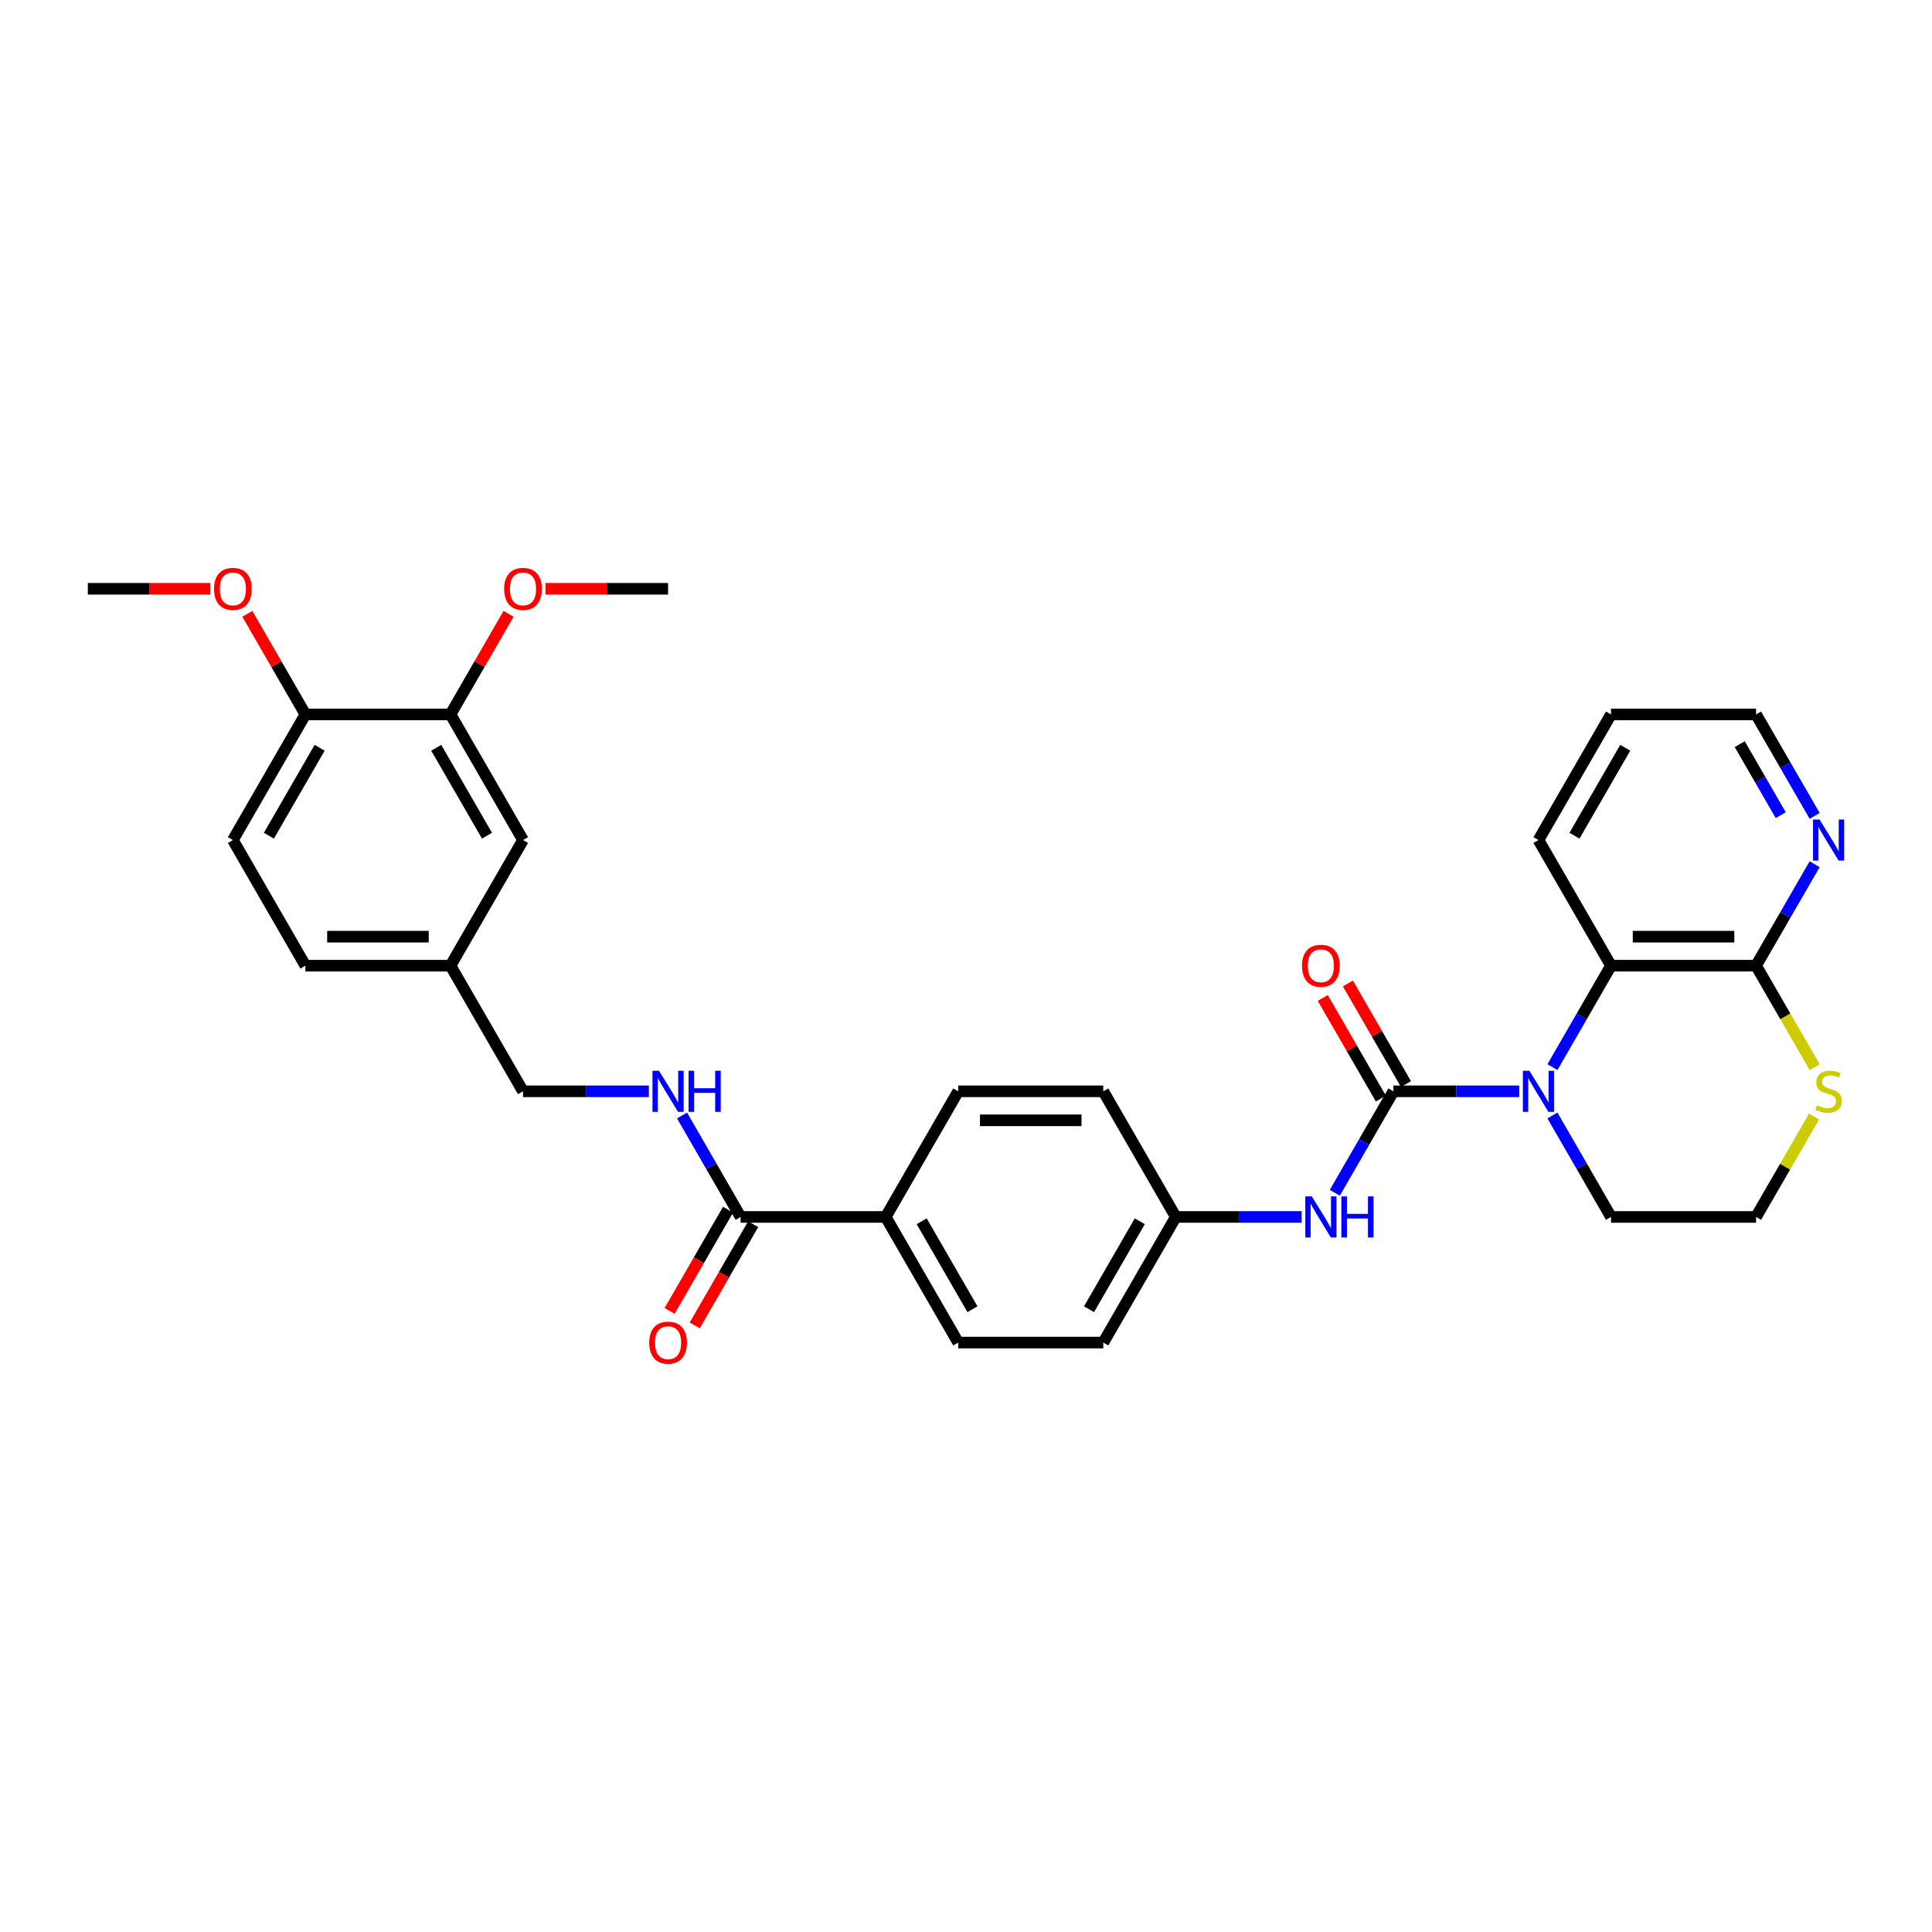 <?xml version='1.0' encoding='iso-8859-1'?>
<svg version='1.1' baseProfile='full'
              xmlns='http://www.w3.org/2000/svg'
                      xmlns:rdkit='http://www.rdkit.org/xml'
                      xmlns:xlink='http://www.w3.org/1999/xlink'
                  xml:space='preserve'
width='1000px' height='1000px' viewBox='0 0 1000 1000'>
<!-- END OF HEADER -->
<rect style='opacity:1.0;fill:#FFFFFF;stroke:none' width='1000' height='1000' x='0' y='0'> </rect>
<path class='bond-0' d='M 721.225,564.861 L 753.797,564.861' style='fill:none;fill-rule:evenodd;stroke:#000000;stroke-width:6px;stroke-linecap:butt;stroke-linejoin:miter;stroke-opacity:1' />
<path class='bond-0' d='M 753.797,564.861 L 786.369,564.861' style='fill:none;fill-rule:evenodd;stroke:#0000FF;stroke-width:6px;stroke-linecap:butt;stroke-linejoin:miter;stroke-opacity:1' />
<path class='bond-3' d='M 721.225,564.861 L 706.064,591.119' style='fill:none;fill-rule:evenodd;stroke:#000000;stroke-width:6px;stroke-linecap:butt;stroke-linejoin:miter;stroke-opacity:1' />
<path class='bond-3' d='M 706.064,591.119 L 690.904,617.378' style='fill:none;fill-rule:evenodd;stroke:#0000FF;stroke-width:6px;stroke-linecap:butt;stroke-linejoin:miter;stroke-opacity:1' />
<path class='bond-8' d='M 727.727,561.107 L 712.697,535.073' style='fill:none;fill-rule:evenodd;stroke:#000000;stroke-width:6px;stroke-linecap:butt;stroke-linejoin:miter;stroke-opacity:1' />
<path class='bond-8' d='M 712.697,535.073 L 697.667,509.04' style='fill:none;fill-rule:evenodd;stroke:#FF0000;stroke-width:6px;stroke-linecap:butt;stroke-linejoin:miter;stroke-opacity:1' />
<path class='bond-8' d='M 714.722,568.615 L 699.692,542.582' style='fill:none;fill-rule:evenodd;stroke:#000000;stroke-width:6px;stroke-linecap:butt;stroke-linejoin:miter;stroke-opacity:1' />
<path class='bond-8' d='M 699.692,542.582 L 684.662,516.549' style='fill:none;fill-rule:evenodd;stroke:#FF0000;stroke-width:6px;stroke-linecap:butt;stroke-linejoin:miter;stroke-opacity:1' />
<path class='bond-1' d='M 803.532,552.352 L 818.693,526.093' style='fill:none;fill-rule:evenodd;stroke:#0000FF;stroke-width:6px;stroke-linecap:butt;stroke-linejoin:miter;stroke-opacity:1' />
<path class='bond-1' d='M 818.693,526.093 L 833.853,499.835' style='fill:none;fill-rule:evenodd;stroke:#000000;stroke-width:6px;stroke-linecap:butt;stroke-linejoin:miter;stroke-opacity:1' />
<path class='bond-18' d='M 803.532,577.37 L 818.693,603.628' style='fill:none;fill-rule:evenodd;stroke:#0000FF;stroke-width:6px;stroke-linecap:butt;stroke-linejoin:miter;stroke-opacity:1' />
<path class='bond-18' d='M 818.693,603.628 L 833.853,629.887' style='fill:none;fill-rule:evenodd;stroke:#000000;stroke-width:6px;stroke-linecap:butt;stroke-linejoin:miter;stroke-opacity:1' />
<path class='bond-2' d='M 833.853,499.835 L 908.938,499.835' style='fill:none;fill-rule:evenodd;stroke:#000000;stroke-width:6px;stroke-linecap:butt;stroke-linejoin:miter;stroke-opacity:1' />
<path class='bond-2' d='M 845.116,484.818 L 897.676,484.818' style='fill:none;fill-rule:evenodd;stroke:#000000;stroke-width:6px;stroke-linecap:butt;stroke-linejoin:miter;stroke-opacity:1' />
<path class='bond-27' d='M 833.853,499.835 L 796.31,434.809' style='fill:none;fill-rule:evenodd;stroke:#000000;stroke-width:6px;stroke-linecap:butt;stroke-linejoin:miter;stroke-opacity:1' />
<path class='bond-9' d='M 908.938,499.835 L 924.099,473.576' style='fill:none;fill-rule:evenodd;stroke:#000000;stroke-width:6px;stroke-linecap:butt;stroke-linejoin:miter;stroke-opacity:1' />
<path class='bond-9' d='M 924.099,473.576 L 939.259,447.318' style='fill:none;fill-rule:evenodd;stroke:#0000FF;stroke-width:6px;stroke-linecap:butt;stroke-linejoin:miter;stroke-opacity:1' />
<path class='bond-33' d='M 908.938,499.835 L 924.107,526.108' style='fill:none;fill-rule:evenodd;stroke:#000000;stroke-width:6px;stroke-linecap:butt;stroke-linejoin:miter;stroke-opacity:1' />
<path class='bond-33' d='M 924.107,526.108 L 939.276,552.382' style='fill:none;fill-rule:evenodd;stroke:#CCCC00;stroke-width:6px;stroke-linecap:butt;stroke-linejoin:miter;stroke-opacity:1' />
<path class='bond-14' d='M 673.74,629.887 L 641.168,629.887' style='fill:none;fill-rule:evenodd;stroke:#0000FF;stroke-width:6px;stroke-linecap:butt;stroke-linejoin:miter;stroke-opacity:1' />
<path class='bond-14' d='M 641.168,629.887 L 608.596,629.887' style='fill:none;fill-rule:evenodd;stroke:#000000;stroke-width:6px;stroke-linecap:butt;stroke-linejoin:miter;stroke-opacity:1' />
<path class='bond-4' d='M 383.34,629.887 L 458.425,629.887' style='fill:none;fill-rule:evenodd;stroke:#000000;stroke-width:6px;stroke-linecap:butt;stroke-linejoin:miter;stroke-opacity:1' />
<path class='bond-5' d='M 383.34,629.887 L 368.179,603.628' style='fill:none;fill-rule:evenodd;stroke:#000000;stroke-width:6px;stroke-linecap:butt;stroke-linejoin:miter;stroke-opacity:1' />
<path class='bond-5' d='M 368.179,603.628 L 353.019,577.37' style='fill:none;fill-rule:evenodd;stroke:#0000FF;stroke-width:6px;stroke-linecap:butt;stroke-linejoin:miter;stroke-opacity:1' />
<path class='bond-13' d='M 376.837,626.133 L 361.711,652.331' style='fill:none;fill-rule:evenodd;stroke:#000000;stroke-width:6px;stroke-linecap:butt;stroke-linejoin:miter;stroke-opacity:1' />
<path class='bond-13' d='M 361.711,652.331 L 346.586,678.529' style='fill:none;fill-rule:evenodd;stroke:#FF0000;stroke-width:6px;stroke-linecap:butt;stroke-linejoin:miter;stroke-opacity:1' />
<path class='bond-13' d='M 389.842,633.641 L 374.717,659.839' style='fill:none;fill-rule:evenodd;stroke:#000000;stroke-width:6px;stroke-linecap:butt;stroke-linejoin:miter;stroke-opacity:1' />
<path class='bond-13' d='M 374.717,659.839 L 359.591,686.038' style='fill:none;fill-rule:evenodd;stroke:#FF0000;stroke-width:6px;stroke-linecap:butt;stroke-linejoin:miter;stroke-opacity:1' />
<path class='bond-20' d='M 335.855,564.861 L 303.283,564.861' style='fill:none;fill-rule:evenodd;stroke:#0000FF;stroke-width:6px;stroke-linecap:butt;stroke-linejoin:miter;stroke-opacity:1' />
<path class='bond-20' d='M 303.283,564.861 L 270.711,564.861' style='fill:none;fill-rule:evenodd;stroke:#000000;stroke-width:6px;stroke-linecap:butt;stroke-linejoin:miter;stroke-opacity:1' />
<path class='bond-6' d='M 938.947,577.911 L 923.943,603.899' style='fill:none;fill-rule:evenodd;stroke:#CCCC00;stroke-width:6px;stroke-linecap:butt;stroke-linejoin:miter;stroke-opacity:1' />
<path class='bond-6' d='M 923.943,603.899 L 908.938,629.887' style='fill:none;fill-rule:evenodd;stroke:#000000;stroke-width:6px;stroke-linecap:butt;stroke-linejoin:miter;stroke-opacity:1' />
<path class='bond-7' d='M 233.168,369.783 L 270.711,434.809' style='fill:none;fill-rule:evenodd;stroke:#000000;stroke-width:6px;stroke-linecap:butt;stroke-linejoin:miter;stroke-opacity:1' />
<path class='bond-7' d='M 225.795,387.045 L 252.075,432.563' style='fill:none;fill-rule:evenodd;stroke:#000000;stroke-width:6px;stroke-linecap:butt;stroke-linejoin:miter;stroke-opacity:1' />
<path class='bond-25' d='M 233.168,369.783 L 248.199,343.75' style='fill:none;fill-rule:evenodd;stroke:#000000;stroke-width:6px;stroke-linecap:butt;stroke-linejoin:miter;stroke-opacity:1' />
<path class='bond-25' d='M 248.199,343.75 L 263.229,317.717' style='fill:none;fill-rule:evenodd;stroke:#FF0000;stroke-width:6px;stroke-linecap:butt;stroke-linejoin:miter;stroke-opacity:1' />
<path class='bond-35' d='M 233.168,369.783 L 158.083,369.783' style='fill:none;fill-rule:evenodd;stroke:#000000;stroke-width:6px;stroke-linecap:butt;stroke-linejoin:miter;stroke-opacity:1' />
<path class='bond-34' d='M 939.259,422.3 L 924.099,396.041' style='fill:none;fill-rule:evenodd;stroke:#0000FF;stroke-width:6px;stroke-linecap:butt;stroke-linejoin:miter;stroke-opacity:1' />
<path class='bond-34' d='M 924.099,396.041 L 908.938,369.783' style='fill:none;fill-rule:evenodd;stroke:#000000;stroke-width:6px;stroke-linecap:butt;stroke-linejoin:miter;stroke-opacity:1' />
<path class='bond-34' d='M 921.706,421.931 L 911.094,403.55' style='fill:none;fill-rule:evenodd;stroke:#0000FF;stroke-width:6px;stroke-linecap:butt;stroke-linejoin:miter;stroke-opacity:1' />
<path class='bond-34' d='M 911.094,403.55 L 900.481,385.169' style='fill:none;fill-rule:evenodd;stroke:#000000;stroke-width:6px;stroke-linecap:butt;stroke-linejoin:miter;stroke-opacity:1' />
<path class='bond-10' d='M 458.425,629.887 L 495.968,694.913' style='fill:none;fill-rule:evenodd;stroke:#000000;stroke-width:6px;stroke-linecap:butt;stroke-linejoin:miter;stroke-opacity:1' />
<path class='bond-10' d='M 477.062,632.132 L 503.342,677.65' style='fill:none;fill-rule:evenodd;stroke:#000000;stroke-width:6px;stroke-linecap:butt;stroke-linejoin:miter;stroke-opacity:1' />
<path class='bond-32' d='M 458.425,629.887 L 495.968,564.861' style='fill:none;fill-rule:evenodd;stroke:#000000;stroke-width:6px;stroke-linecap:butt;stroke-linejoin:miter;stroke-opacity:1' />
<path class='bond-11' d='M 158.083,369.783 L 120.54,434.809' style='fill:none;fill-rule:evenodd;stroke:#000000;stroke-width:6px;stroke-linecap:butt;stroke-linejoin:miter;stroke-opacity:1' />
<path class='bond-11' d='M 165.457,387.045 L 139.177,432.563' style='fill:none;fill-rule:evenodd;stroke:#000000;stroke-width:6px;stroke-linecap:butt;stroke-linejoin:miter;stroke-opacity:1' />
<path class='bond-26' d='M 158.083,369.783 L 143.053,343.75' style='fill:none;fill-rule:evenodd;stroke:#000000;stroke-width:6px;stroke-linecap:butt;stroke-linejoin:miter;stroke-opacity:1' />
<path class='bond-26' d='M 143.053,343.75 L 128.022,317.717' style='fill:none;fill-rule:evenodd;stroke:#FF0000;stroke-width:6px;stroke-linecap:butt;stroke-linejoin:miter;stroke-opacity:1' />
<path class='bond-12' d='M 270.711,434.809 L 233.168,499.835' style='fill:none;fill-rule:evenodd;stroke:#000000;stroke-width:6px;stroke-linecap:butt;stroke-linejoin:miter;stroke-opacity:1' />
<path class='bond-22' d='M 608.596,629.887 L 571.053,564.861' style='fill:none;fill-rule:evenodd;stroke:#000000;stroke-width:6px;stroke-linecap:butt;stroke-linejoin:miter;stroke-opacity:1' />
<path class='bond-23' d='M 608.596,629.887 L 571.053,694.913' style='fill:none;fill-rule:evenodd;stroke:#000000;stroke-width:6px;stroke-linecap:butt;stroke-linejoin:miter;stroke-opacity:1' />
<path class='bond-23' d='M 589.96,632.132 L 563.68,677.65' style='fill:none;fill-rule:evenodd;stroke:#000000;stroke-width:6px;stroke-linecap:butt;stroke-linejoin:miter;stroke-opacity:1' />
<path class='bond-15' d='M 495.968,694.913 L 571.053,694.913' style='fill:none;fill-rule:evenodd;stroke:#000000;stroke-width:6px;stroke-linecap:butt;stroke-linejoin:miter;stroke-opacity:1' />
<path class='bond-16' d='M 495.968,564.861 L 571.053,564.861' style='fill:none;fill-rule:evenodd;stroke:#000000;stroke-width:6px;stroke-linecap:butt;stroke-linejoin:miter;stroke-opacity:1' />
<path class='bond-16' d='M 507.231,579.878 L 559.791,579.878' style='fill:none;fill-rule:evenodd;stroke:#000000;stroke-width:6px;stroke-linecap:butt;stroke-linejoin:miter;stroke-opacity:1' />
<path class='bond-17' d='M 120.54,434.809 L 158.083,499.835' style='fill:none;fill-rule:evenodd;stroke:#000000;stroke-width:6px;stroke-linecap:butt;stroke-linejoin:miter;stroke-opacity:1' />
<path class='bond-21' d='M 833.853,629.887 L 908.938,629.887' style='fill:none;fill-rule:evenodd;stroke:#000000;stroke-width:6px;stroke-linecap:butt;stroke-linejoin:miter;stroke-opacity:1' />
<path class='bond-19' d='M 233.168,499.835 L 270.711,564.861' style='fill:none;fill-rule:evenodd;stroke:#000000;stroke-width:6px;stroke-linecap:butt;stroke-linejoin:miter;stroke-opacity:1' />
<path class='bond-24' d='M 233.168,499.835 L 158.083,499.835' style='fill:none;fill-rule:evenodd;stroke:#000000;stroke-width:6px;stroke-linecap:butt;stroke-linejoin:miter;stroke-opacity:1' />
<path class='bond-24' d='M 221.906,484.818 L 169.346,484.818' style='fill:none;fill-rule:evenodd;stroke:#000000;stroke-width:6px;stroke-linecap:butt;stroke-linejoin:miter;stroke-opacity:1' />
<path class='bond-29' d='M 282.349,304.757 L 314.073,304.757' style='fill:none;fill-rule:evenodd;stroke:#FF0000;stroke-width:6px;stroke-linecap:butt;stroke-linejoin:miter;stroke-opacity:1' />
<path class='bond-29' d='M 314.073,304.757 L 345.797,304.757' style='fill:none;fill-rule:evenodd;stroke:#000000;stroke-width:6px;stroke-linecap:butt;stroke-linejoin:miter;stroke-opacity:1' />
<path class='bond-30' d='M 108.902,304.757 L 77.178,304.757' style='fill:none;fill-rule:evenodd;stroke:#FF0000;stroke-width:6px;stroke-linecap:butt;stroke-linejoin:miter;stroke-opacity:1' />
<path class='bond-30' d='M 77.178,304.757 L 45.455,304.757' style='fill:none;fill-rule:evenodd;stroke:#000000;stroke-width:6px;stroke-linecap:butt;stroke-linejoin:miter;stroke-opacity:1' />
<path class='bond-31' d='M 796.31,434.809 L 833.853,369.783' style='fill:none;fill-rule:evenodd;stroke:#000000;stroke-width:6px;stroke-linecap:butt;stroke-linejoin:miter;stroke-opacity:1' />
<path class='bond-31' d='M 814.947,432.563 L 841.227,387.045' style='fill:none;fill-rule:evenodd;stroke:#000000;stroke-width:6px;stroke-linecap:butt;stroke-linejoin:miter;stroke-opacity:1' />
<path class='bond-28' d='M 908.938,369.783 L 833.853,369.783' style='fill:none;fill-rule:evenodd;stroke:#000000;stroke-width:6px;stroke-linecap:butt;stroke-linejoin:miter;stroke-opacity:1' />
<path  class='atom-1' d='M 791.61 554.229
L 798.578 565.492
Q 799.269 566.603, 800.38 568.615
Q 801.491 570.627, 801.551 570.748
L 801.551 554.229
L 804.374 554.229
L 804.374 575.493
L 801.461 575.493
L 793.982 563.179
Q 793.112 561.737, 792.18 560.085
Q 791.279 558.433, 791.009 557.923
L 791.009 575.493
L 788.246 575.493
L 788.246 554.229
L 791.61 554.229
' fill='#0000FF'/>
<path  class='atom-4' d='M 678.981 619.255
L 685.949 630.518
Q 686.64 631.629, 687.751 633.641
Q 688.863 635.653, 688.923 635.774
L 688.923 619.255
L 691.746 619.255
L 691.746 640.519
L 688.833 640.519
L 681.354 628.205
Q 680.483 626.763, 679.552 625.111
Q 678.651 623.459, 678.381 622.949
L 678.381 640.519
L 675.618 640.519
L 675.618 619.255
L 678.981 619.255
' fill='#0000FF'/>
<path  class='atom-4' d='M 694.299 619.255
L 697.182 619.255
L 697.182 628.295
L 708.055 628.295
L 708.055 619.255
L 710.938 619.255
L 710.938 640.519
L 708.055 640.519
L 708.055 630.698
L 697.182 630.698
L 697.182 640.519
L 694.299 640.519
L 694.299 619.255
' fill='#0000FF'/>
<path  class='atom-6' d='M 341.096 554.229
L 348.064 565.492
Q 348.755 566.603, 349.866 568.615
Q 350.978 570.627, 351.038 570.748
L 351.038 554.229
L 353.861 554.229
L 353.861 575.493
L 350.948 575.493
L 343.469 563.179
Q 342.598 561.737, 341.667 560.085
Q 340.766 558.433, 340.496 557.923
L 340.496 575.493
L 337.733 575.493
L 337.733 554.229
L 341.096 554.229
' fill='#0000FF'/>
<path  class='atom-6' d='M 356.414 554.229
L 359.297 554.229
L 359.297 563.269
L 370.17 563.269
L 370.17 554.229
L 373.053 554.229
L 373.053 575.493
L 370.17 575.493
L 370.17 565.672
L 359.297 565.672
L 359.297 575.493
L 356.414 575.493
L 356.414 554.229
' fill='#0000FF'/>
<path  class='atom-7' d='M 940.474 572.159
Q 940.715 572.249, 941.706 572.67
Q 942.697 573.09, 943.778 573.36
Q 944.889 573.601, 945.971 573.601
Q 947.983 573.601, 949.154 572.64
Q 950.326 571.649, 950.326 569.937
Q 950.326 568.765, 949.725 568.044
Q 949.154 567.324, 948.253 566.933
Q 947.352 566.543, 945.851 566.092
Q 943.958 565.522, 942.817 564.981
Q 941.706 564.44, 940.895 563.299
Q 940.114 562.158, 940.114 560.236
Q 940.114 557.562, 941.916 555.911
Q 943.748 554.259, 947.352 554.259
Q 949.815 554.259, 952.608 555.43
L 951.917 557.743
Q 949.365 556.692, 947.442 556.692
Q 945.37 556.692, 944.229 557.562
Q 943.087 558.403, 943.117 559.875
Q 943.117 561.016, 943.688 561.707
Q 944.289 562.398, 945.13 562.788
Q 946.001 563.179, 947.442 563.629
Q 949.365 564.23, 950.506 564.831
Q 951.647 565.431, 952.458 566.663
Q 953.299 567.864, 953.299 569.937
Q 953.299 572.88, 951.317 574.472
Q 949.365 576.034, 946.091 576.034
Q 944.199 576.034, 942.757 575.613
Q 941.345 575.223, 939.663 574.532
L 940.474 572.159
' fill='#CCCC00'/>
<path  class='atom-9' d='M 673.921 499.895
Q 673.921 494.789, 676.444 491.936
Q 678.966 489.083, 683.682 489.083
Q 688.397 489.083, 690.92 491.936
Q 693.443 494.789, 693.443 499.895
Q 693.443 505.061, 690.89 508.004
Q 688.337 510.917, 683.682 510.917
Q 678.996 510.917, 676.444 508.004
Q 673.921 505.091, 673.921 499.895
M 683.682 508.515
Q 686.926 508.515, 688.667 506.352
Q 690.44 504.16, 690.44 499.895
Q 690.44 495.72, 688.667 493.618
Q 686.926 491.485, 683.682 491.485
Q 680.438 491.485, 678.666 493.588
Q 676.924 495.69, 676.924 499.895
Q 676.924 504.19, 678.666 506.352
Q 680.438 508.515, 683.682 508.515
' fill='#FF0000'/>
<path  class='atom-10' d='M 941.781 424.177
L 948.749 435.44
Q 949.44 436.551, 950.551 438.563
Q 951.662 440.575, 951.722 440.696
L 951.722 424.177
L 954.545 424.177
L 954.545 445.441
L 951.632 445.441
L 944.154 433.127
Q 943.283 431.685, 942.352 430.033
Q 941.451 428.381, 941.18 427.871
L 941.18 445.441
L 938.417 445.441
L 938.417 424.177
L 941.781 424.177
' fill='#0000FF'/>
<path  class='atom-14' d='M 336.036 694.973
Q 336.036 689.867, 338.559 687.014
Q 341.081 684.161, 345.797 684.161
Q 350.512 684.161, 353.035 687.014
Q 355.558 689.867, 355.558 694.973
Q 355.558 700.139, 353.005 703.082
Q 350.452 705.995, 345.797 705.995
Q 341.111 705.995, 338.559 703.082
Q 336.036 700.169, 336.036 694.973
M 345.797 703.593
Q 349.04 703.593, 350.782 701.43
Q 352.554 699.238, 352.554 694.973
Q 352.554 690.798, 350.782 688.696
Q 349.04 686.563, 345.797 686.563
Q 342.553 686.563, 340.781 688.666
Q 339.039 690.768, 339.039 694.973
Q 339.039 699.268, 340.781 701.43
Q 342.553 703.593, 345.797 703.593
' fill='#FF0000'/>
<path  class='atom-26' d='M 260.95 304.817
Q 260.95 299.711, 263.473 296.858
Q 265.996 294.005, 270.711 294.005
Q 275.427 294.005, 277.949 296.858
Q 280.472 299.711, 280.472 304.817
Q 280.472 309.983, 277.919 312.926
Q 275.367 315.839, 270.711 315.839
Q 266.026 315.839, 263.473 312.926
Q 260.95 310.013, 260.95 304.817
M 270.711 313.437
Q 273.955 313.437, 275.697 311.274
Q 277.469 309.082, 277.469 304.817
Q 277.469 300.642, 275.697 298.54
Q 273.955 296.407, 270.711 296.407
Q 267.468 296.407, 265.696 298.51
Q 263.954 300.612, 263.954 304.817
Q 263.954 309.112, 265.696 311.274
Q 267.468 313.437, 270.711 313.437
' fill='#FF0000'/>
<path  class='atom-27' d='M 110.779 304.817
Q 110.779 299.711, 113.302 296.858
Q 115.825 294.005, 120.54 294.005
Q 125.255 294.005, 127.778 296.858
Q 130.301 299.711, 130.301 304.817
Q 130.301 309.983, 127.748 312.926
Q 125.195 315.839, 120.54 315.839
Q 115.855 315.839, 113.302 312.926
Q 110.779 310.013, 110.779 304.817
M 120.54 313.437
Q 123.784 313.437, 125.526 311.274
Q 127.298 309.082, 127.298 304.817
Q 127.298 300.642, 125.526 298.54
Q 123.784 296.407, 120.54 296.407
Q 117.296 296.407, 115.524 298.51
Q 113.782 300.612, 113.782 304.817
Q 113.782 309.112, 115.524 311.274
Q 117.296 313.437, 120.54 313.437
' fill='#FF0000'/>
</svg>

